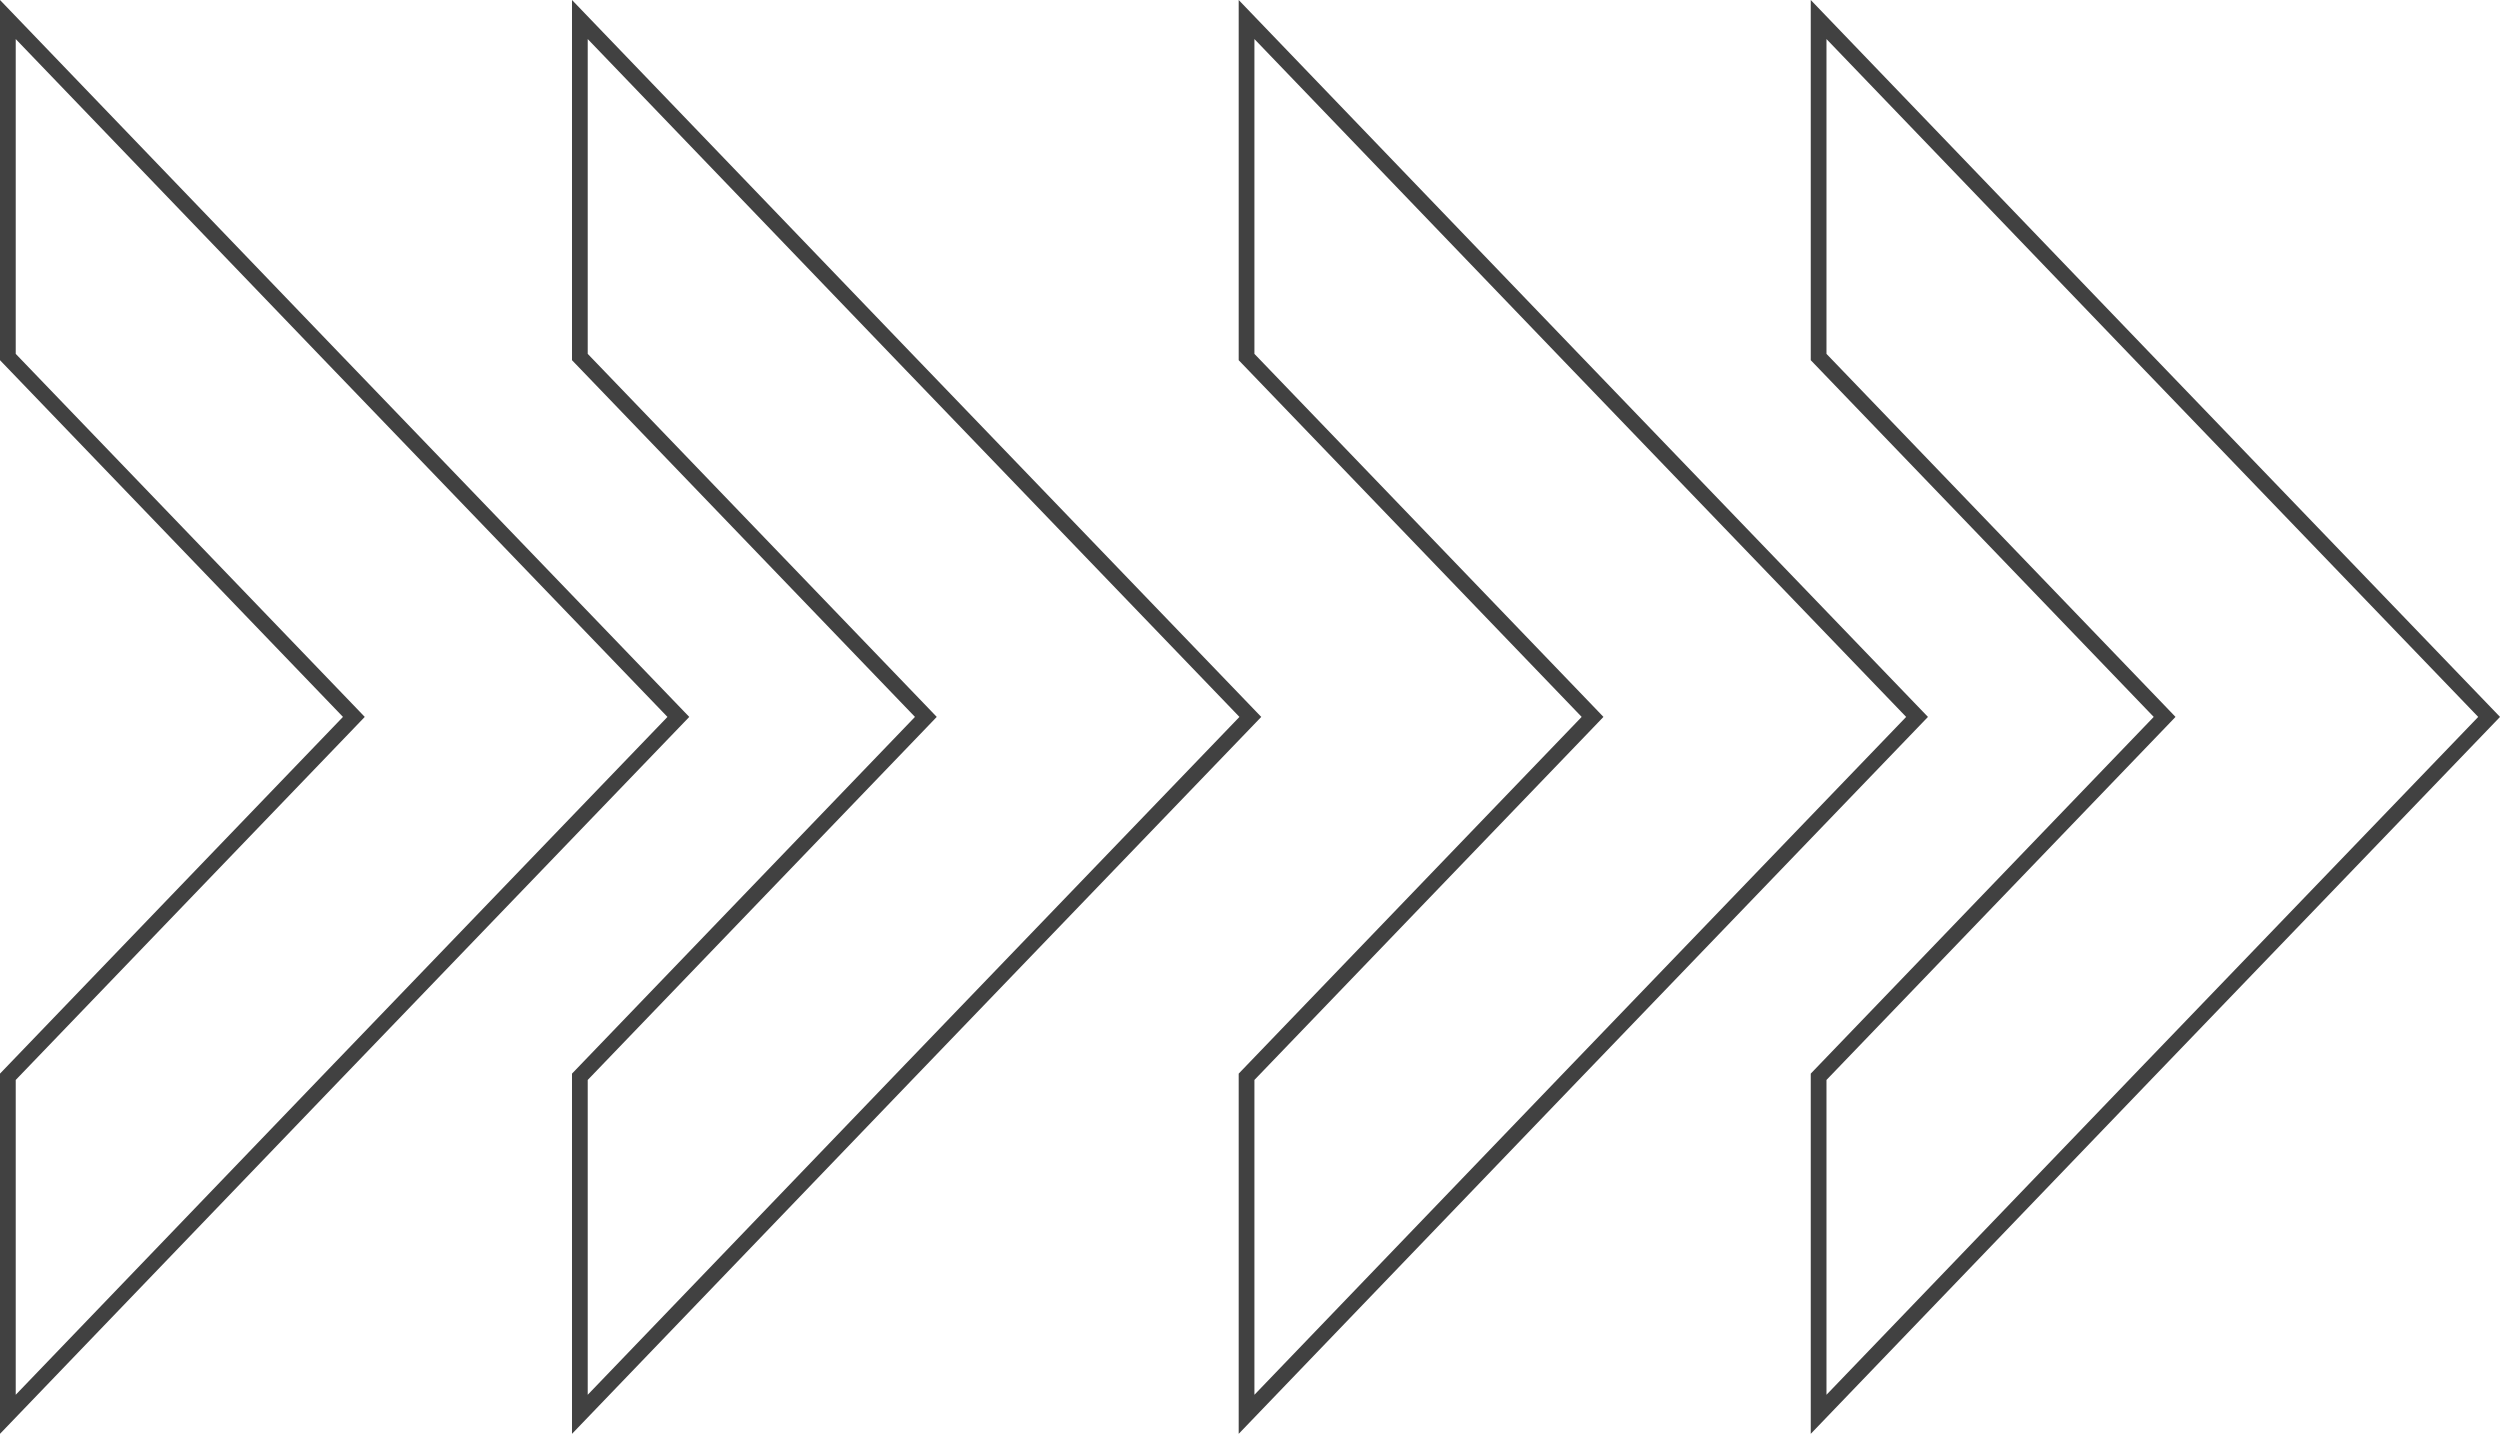 <?xml version="1.0" encoding="UTF-8"?> <svg xmlns="http://www.w3.org/2000/svg" width="159" height="92" viewBox="0 0 159 92" fill="none"><path d="M100.332 68.04H100.333L121.925 45.596L100.333 23.152H100.332L79.281 1.242V22.707L90.041 33.898L100.954 45.248L101.287 45.595L100.954 45.942L90.041 57.292L79.281 68.484V89.95L100.332 68.04Z" stroke="#414141"></path><path d="M136.715 68.04H136.716L158.308 45.596L136.716 23.152H136.715L115.664 1.242V22.707L126.424 33.898L137.337 45.248L137.67 45.595L137.337 45.942L126.424 57.292L115.664 68.484V89.95L136.715 68.04Z" stroke="#414141"></path><path d="M21.551 68.04H21.552L43.144 45.596L21.552 23.152H21.551L0.5 1.242V22.707L11.26 33.898L22.173 45.248L22.506 45.595L22.173 45.942L11.26 57.292L0.5 68.484V89.95L21.551 68.04Z" stroke="#414141"></path><path d="M57.93 68.04H57.931L79.522 45.596L57.931 23.152H57.93L36.879 1.242V22.707L47.639 33.898L58.552 45.248L58.885 45.595L58.552 45.942L47.639 57.292L36.879 68.484V89.95L57.93 68.04Z" stroke="#414141"></path></svg> 
